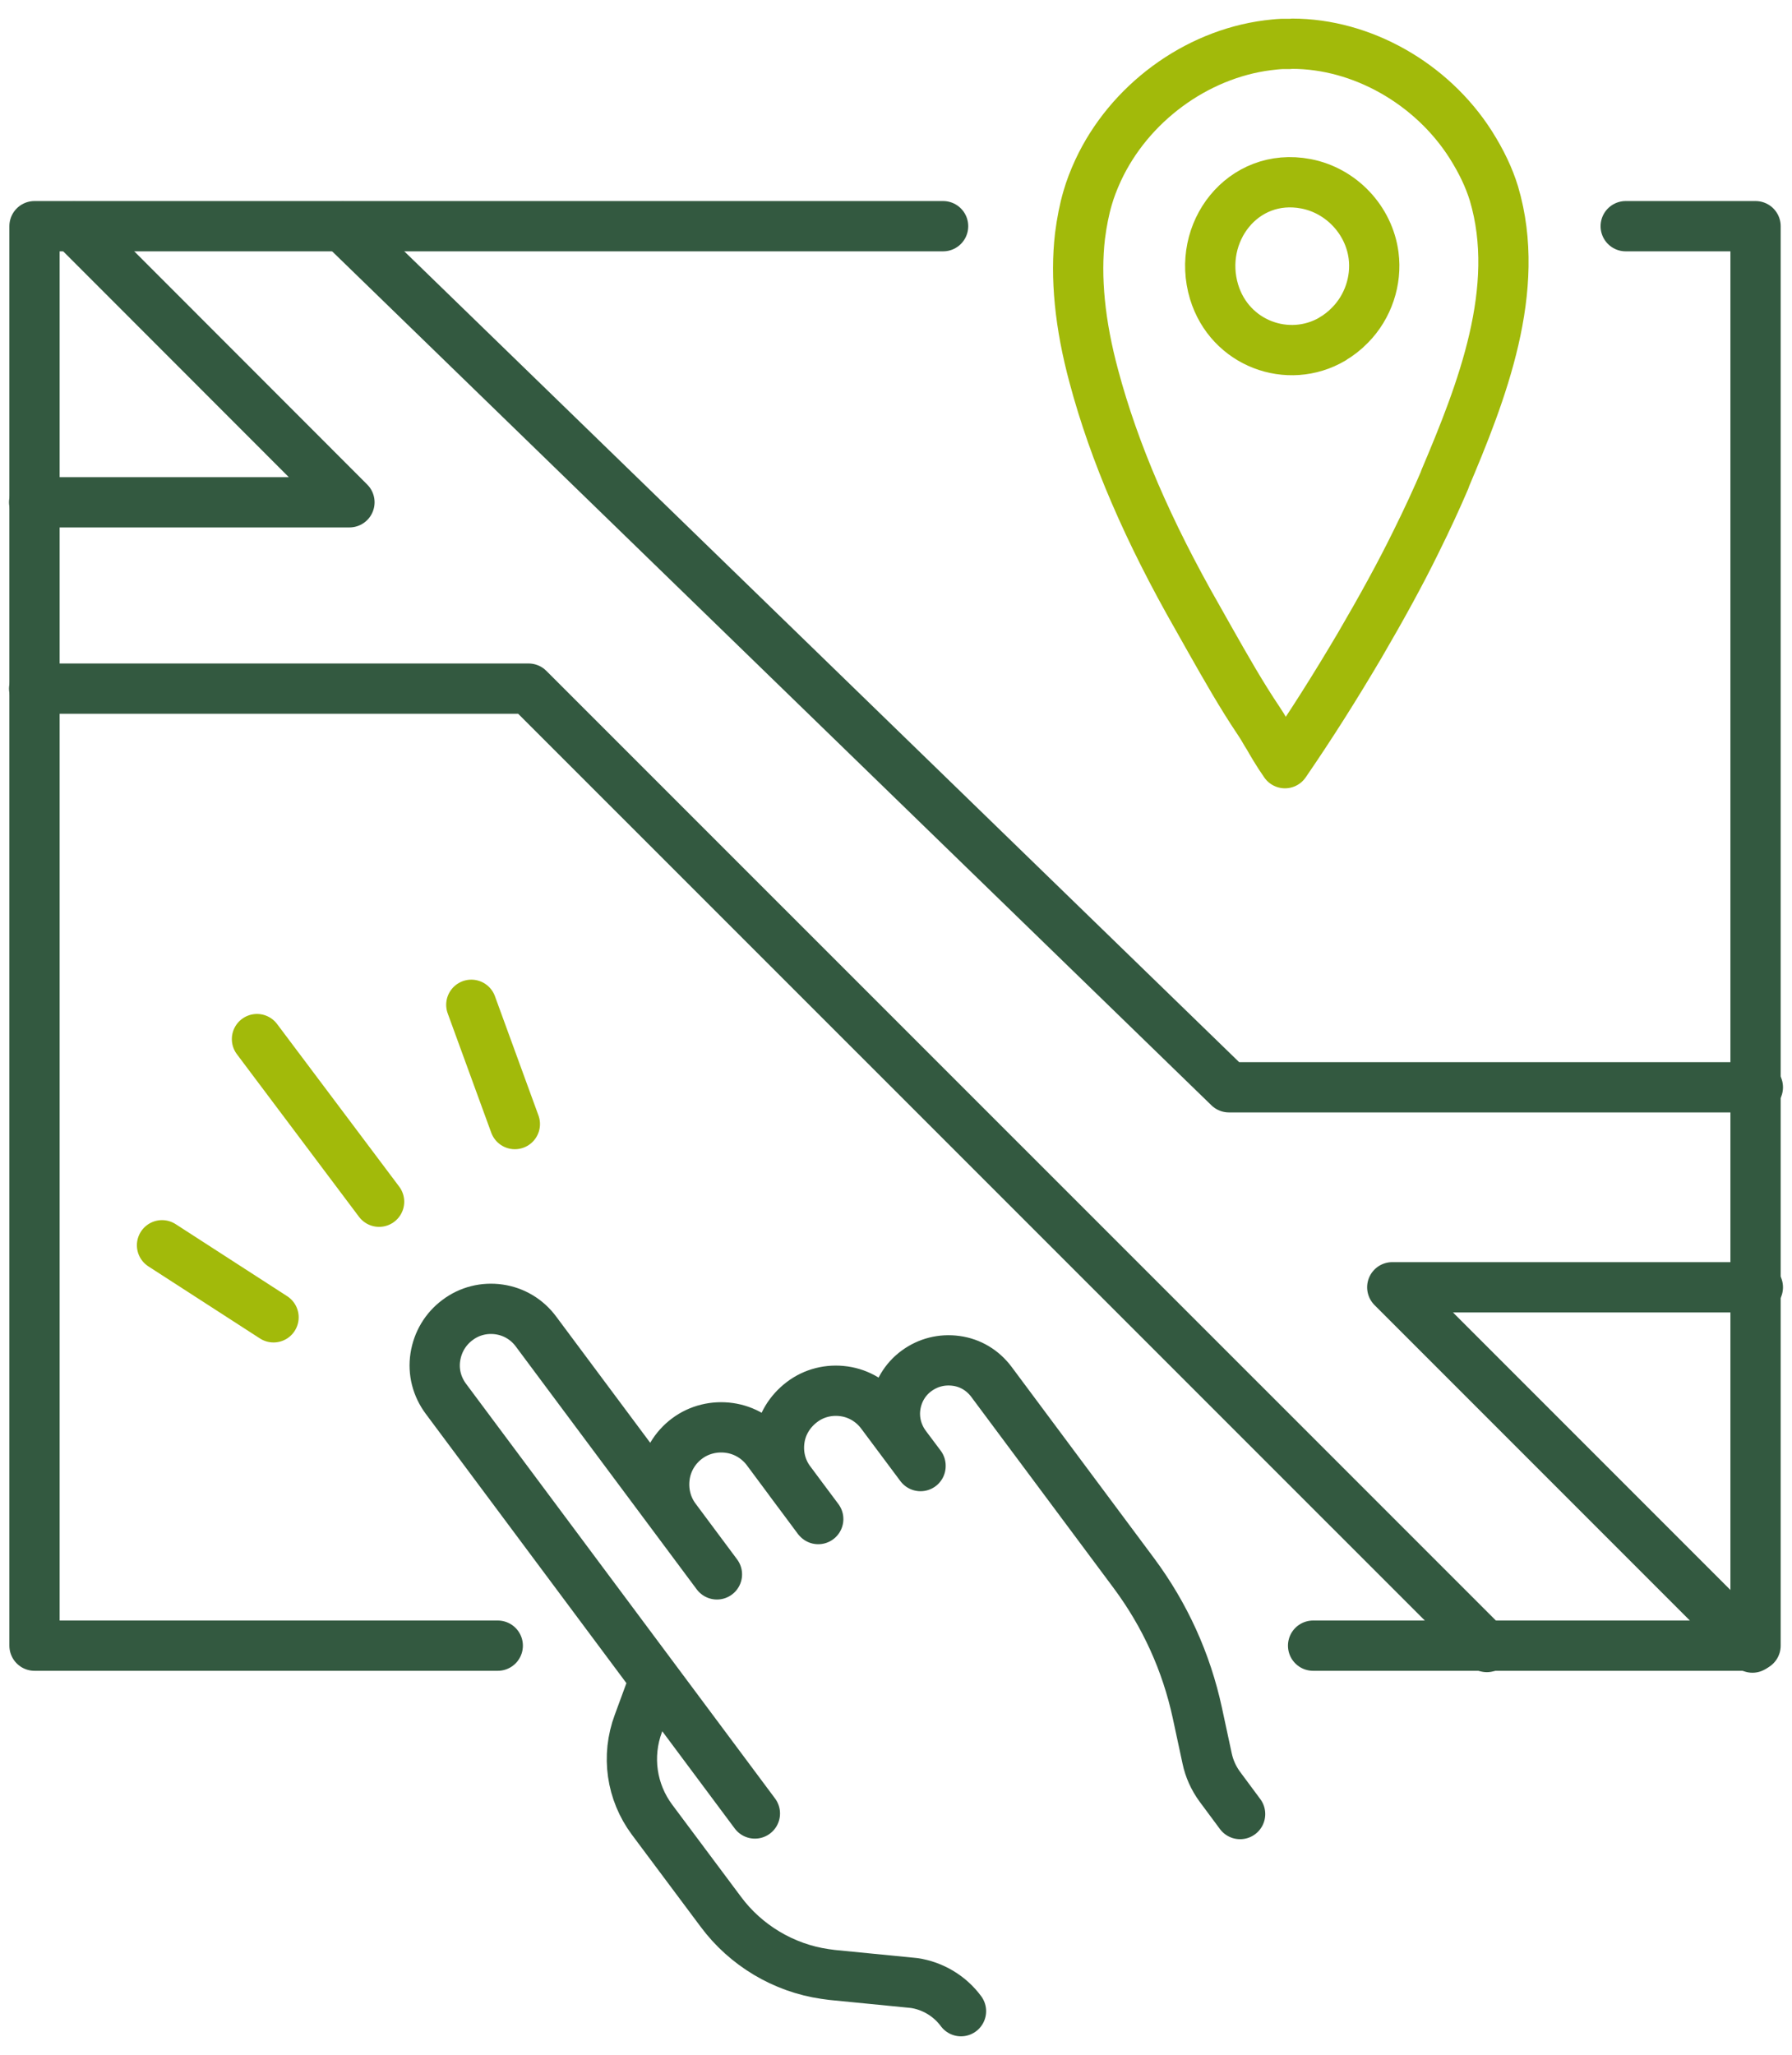 <svg width="82" height="94" viewBox="0 0 82 94" fill="none" xmlns="http://www.w3.org/2000/svg">
<path d="M32.798 72.01L24.522 60.904C24.116 60.358 23.517 59.996 22.838 59.899C22.159 59.802 21.481 59.97 20.934 60.384C20.379 60.798 20.026 61.398 19.921 62.076C19.815 62.755 19.991 63.434 20.405 63.989L34.543 82.957M56.746 82.983L55.811 81.723C55.529 81.335 55.335 80.903 55.238 80.445L54.789 78.356C54.286 76.029 53.308 73.878 51.88 71.957L45.367 63.213C44.97 62.684 44.406 62.341 43.754 62.253C43.102 62.164 42.467 62.323 41.938 62.711C41.409 63.099 41.074 63.672 40.977 64.315C40.88 64.959 41.048 65.602 41.436 66.131L42.123 67.047M29.959 76.805L29.21 78.841C28.655 80.33 28.893 81.97 29.836 83.239L32.983 87.452C34.12 88.986 35.856 90.026 37.751 90.299C37.857 90.317 37.971 90.325 38.077 90.343L41.664 90.696L41.832 90.713C42.678 90.837 43.462 91.304 43.974 92M37.425 69.471L35.098 66.342C34.684 65.787 34.067 65.417 33.379 65.32C32.692 65.223 31.995 65.39 31.44 65.805C30.885 66.219 30.515 66.836 30.418 67.523C30.321 68.211 30.488 68.907 30.902 69.463L32.806 72.019M42.123 67.065L40.333 64.668C39.919 64.112 39.311 63.742 38.623 63.645C37.936 63.548 37.248 63.716 36.693 64.139C36.138 64.562 35.768 65.161 35.671 65.849C35.574 66.536 35.741 67.215 36.164 67.779L37.442 69.489" stroke="#335940" stroke-width="2.3" stroke-linecap="round" stroke-linejoin="round"/>
<path d="M11.759 47.533L17.347 54.972" stroke="#A2BA0A" stroke-width="2.3" stroke-linecap="round" stroke-linejoin="round"/>
<path d="M7.414 56.964L12.517 60.26" stroke="#A2BA0A" stroke-width="2.3" stroke-linecap="round" stroke-linejoin="round"/>
<path d="M21.567 45.964L23.559 51.42" stroke="#A2BA0A" stroke-width="2.3" stroke-linecap="round" stroke-linejoin="round"/>
<path d="M15.682 10.364L56.235 49.737H80.438" stroke="#335940" stroke-width="2.3" stroke-linecap="round" stroke-linejoin="round"/>
<path d="M3.386 10.364L15.99 22.977H1.562" stroke="#335940" stroke-width="2.3" stroke-linecap="round" stroke-linejoin="round"/>
<path d="M1.562 31.501H24.187L68.037 75.342" stroke="#335940" stroke-width="2.3" stroke-linecap="round" stroke-linejoin="round"/>
<path d="M80.438 58.886H63.709L80.191 75.368" stroke="#335940" stroke-width="2.3" stroke-linecap="round" stroke-linejoin="round"/>
<path d="M22.777 75.28H1.579V10.347H43.155" stroke="#335940" stroke-width="2.3" stroke-linecap="round" stroke-linejoin="round"/>
<path d="M74.391 10.347H80.332V75.28H60.086" stroke="#335940" stroke-width="2.3" stroke-linecap="round" stroke-linejoin="round"/>
<path d="M60.968 15.512C58.95 16.693 56.279 15.724 55.556 13.353C54.737 10.647 56.861 7.853 59.761 8.408C61.374 8.717 62.643 10.065 62.854 11.687C63.004 12.841 62.599 14.04 61.779 14.869C61.523 15.133 61.25 15.345 60.959 15.512H60.968Z" stroke="#A2BA0A" stroke-width="2.3" stroke-linecap="round" stroke-linejoin="round"/>
<path d="M66.123 21.92C65.753 22.783 65.321 23.727 64.792 24.793C64.087 26.23 63.241 27.772 62.227 29.509C61.099 31.421 59.979 33.193 58.798 34.911C58.481 34.462 58.164 33.916 58.04 33.695L57.935 33.528C57.811 33.307 57.697 33.122 57.6 32.981C56.806 31.8 56.11 30.575 55.361 29.253L54.814 28.283C52.54 24.308 50.98 20.686 50.055 17.222C49.411 14.842 49.2 12.683 49.42 10.796C49.5 10.171 49.614 9.58 49.773 9.042C49.887 8.646 50.046 8.232 50.249 7.791C51.668 4.741 54.709 2.494 58.005 2.071C58.234 2.044 58.455 2.018 58.675 2.009H59.028C59.028 2.009 59.089 2 59.124 2C62.306 2 65.506 3.807 67.295 6.61C67.797 7.403 68.141 8.135 68.362 8.857C69.657 13.229 67.806 17.927 66.114 21.92H66.123Z" stroke="#A2BA0A" stroke-width="2.3" stroke-linecap="round" stroke-linejoin="round"/>
</svg>
